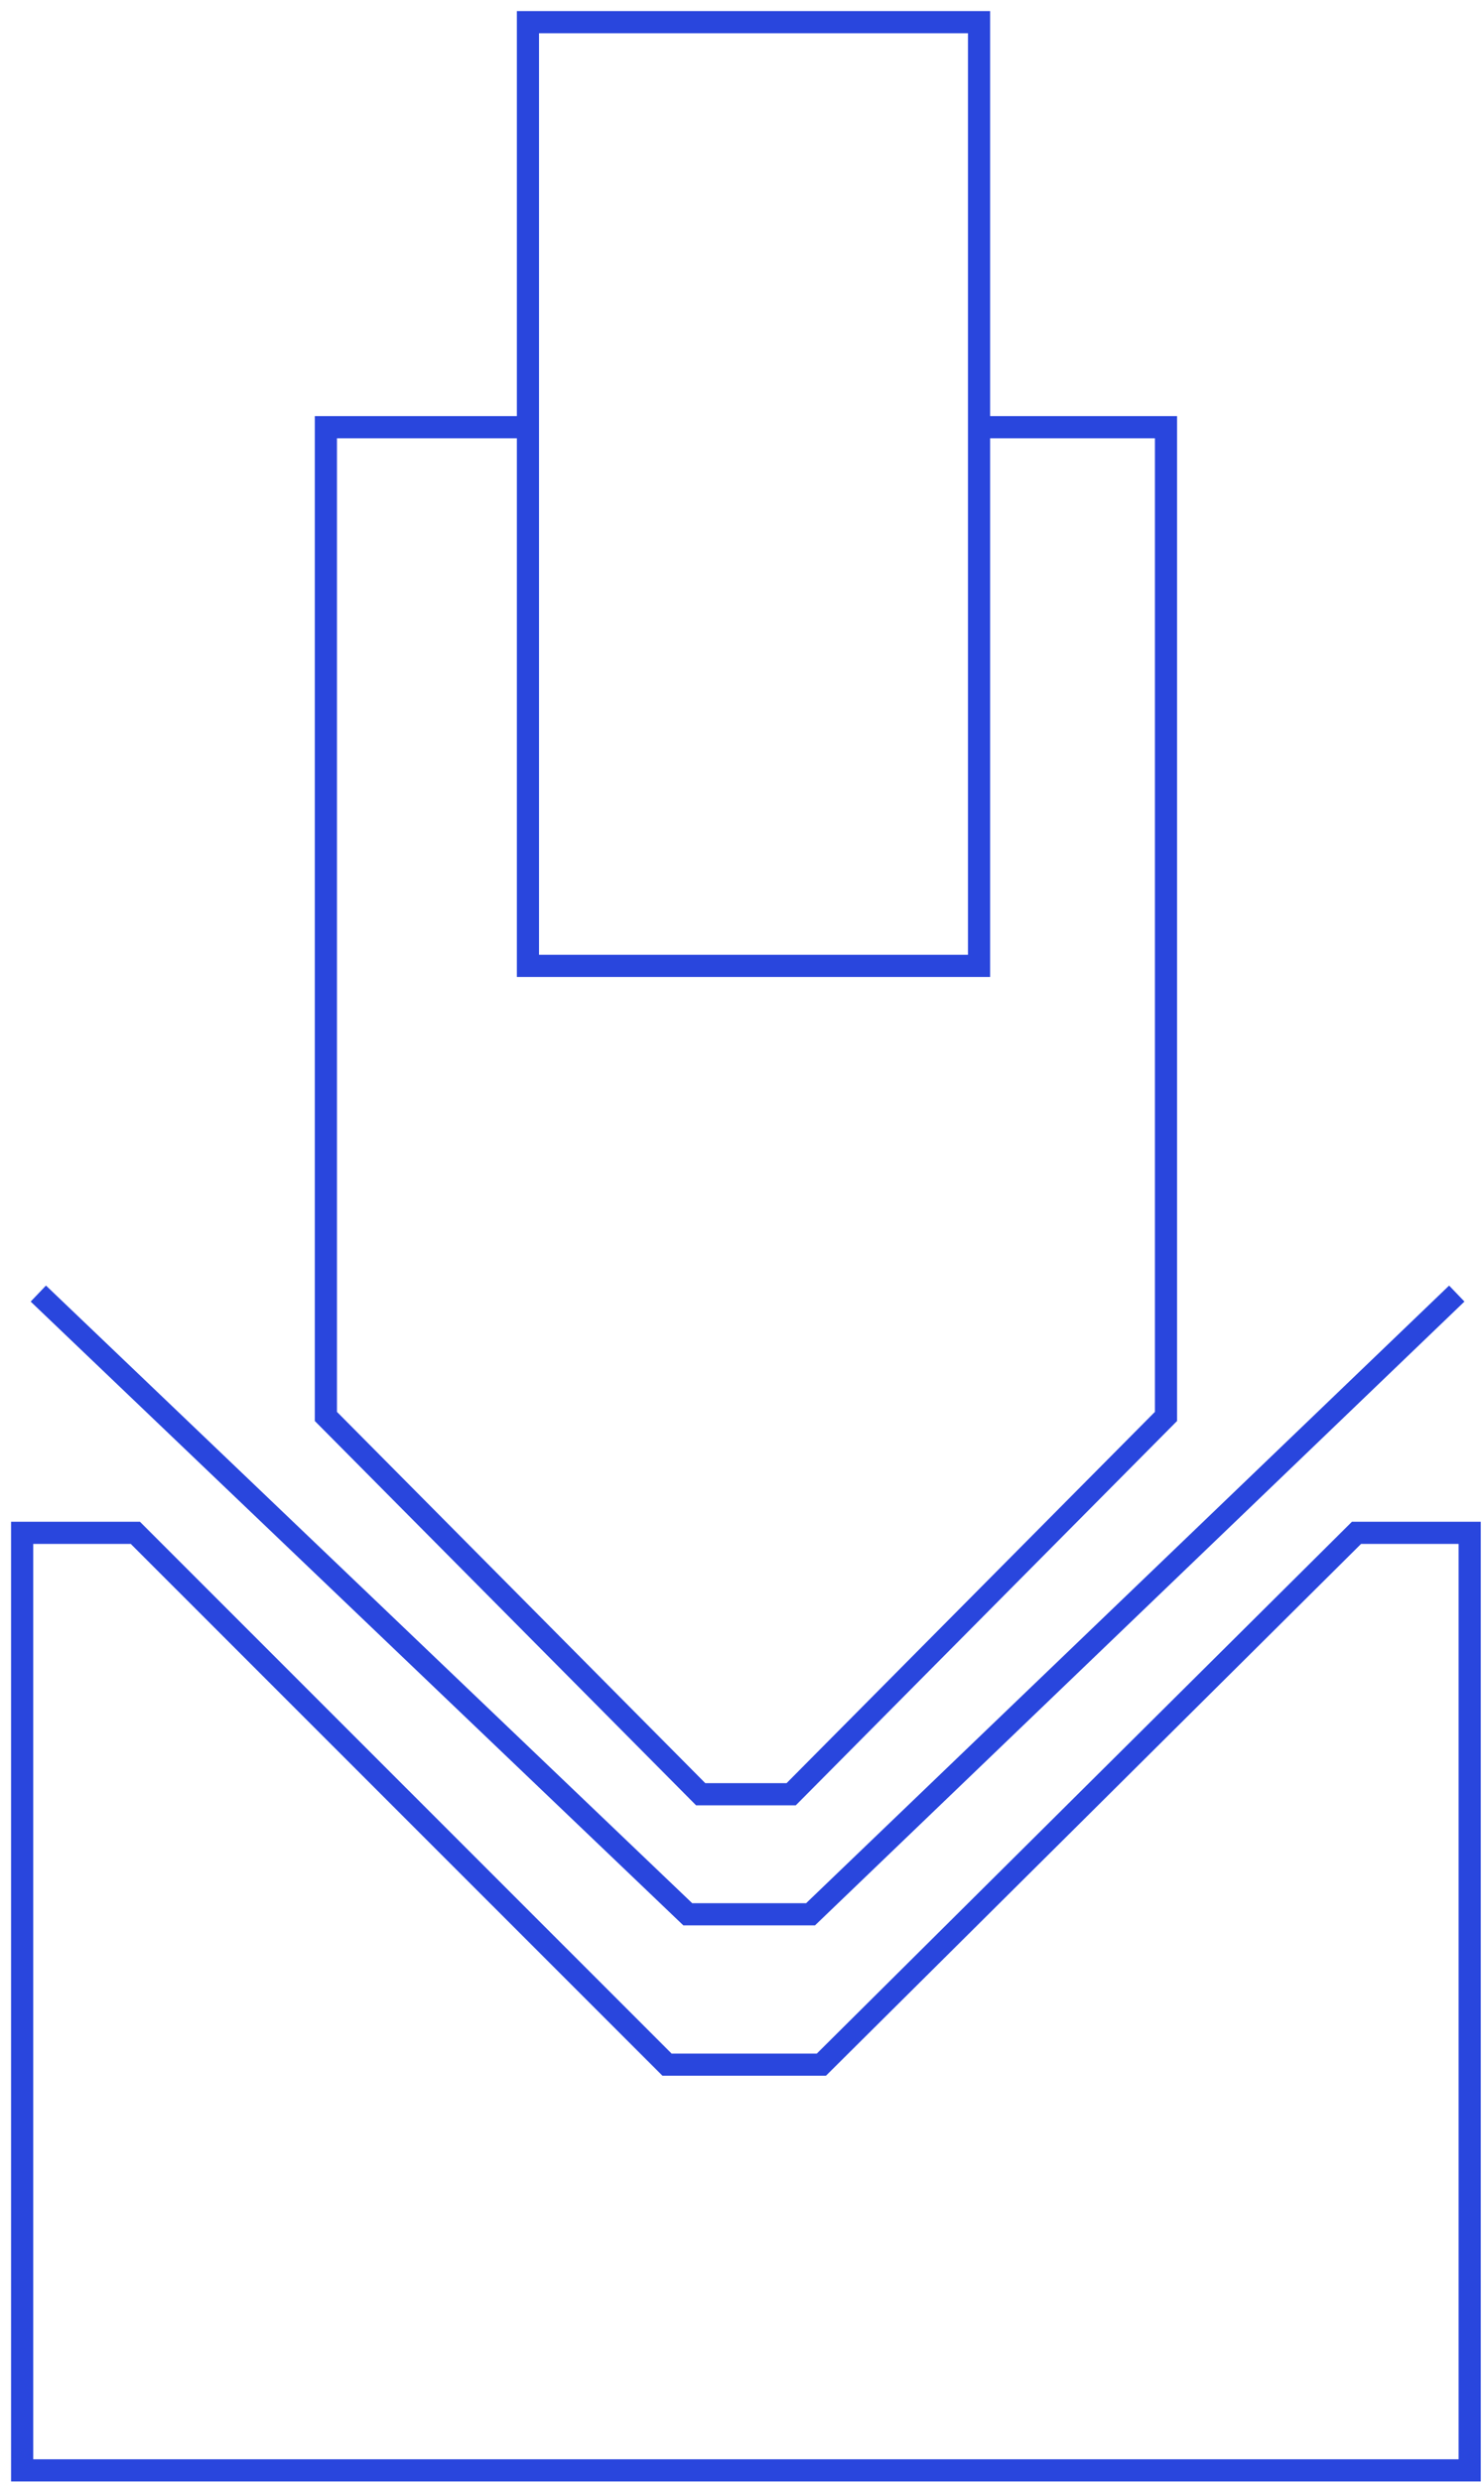 <?xml version="1.0" encoding="UTF-8"?> <svg xmlns="http://www.w3.org/2000/svg" width="67" height="112" viewBox="0 0 67 112" fill="none"><path d="M6.111 69.167H1V111.472H66.354V69.167H61.244L37.084 93.165H30.115L6.111 69.167Z" stroke="#2946DD"></path><path d="M1.73 58.371L31.052 86.38H36.595L65.771 58.371" stroke="#2946DD"></path><path d="M43.893 19.276H52.642V63.915L35.72 80.963H33.677H31.635L14.713 63.915V19.276H23.612" stroke="#2946DD"></path><path d="M23.836 1H44.202V43.584H23.836V1Z" stroke="#2946DD"></path></svg> 